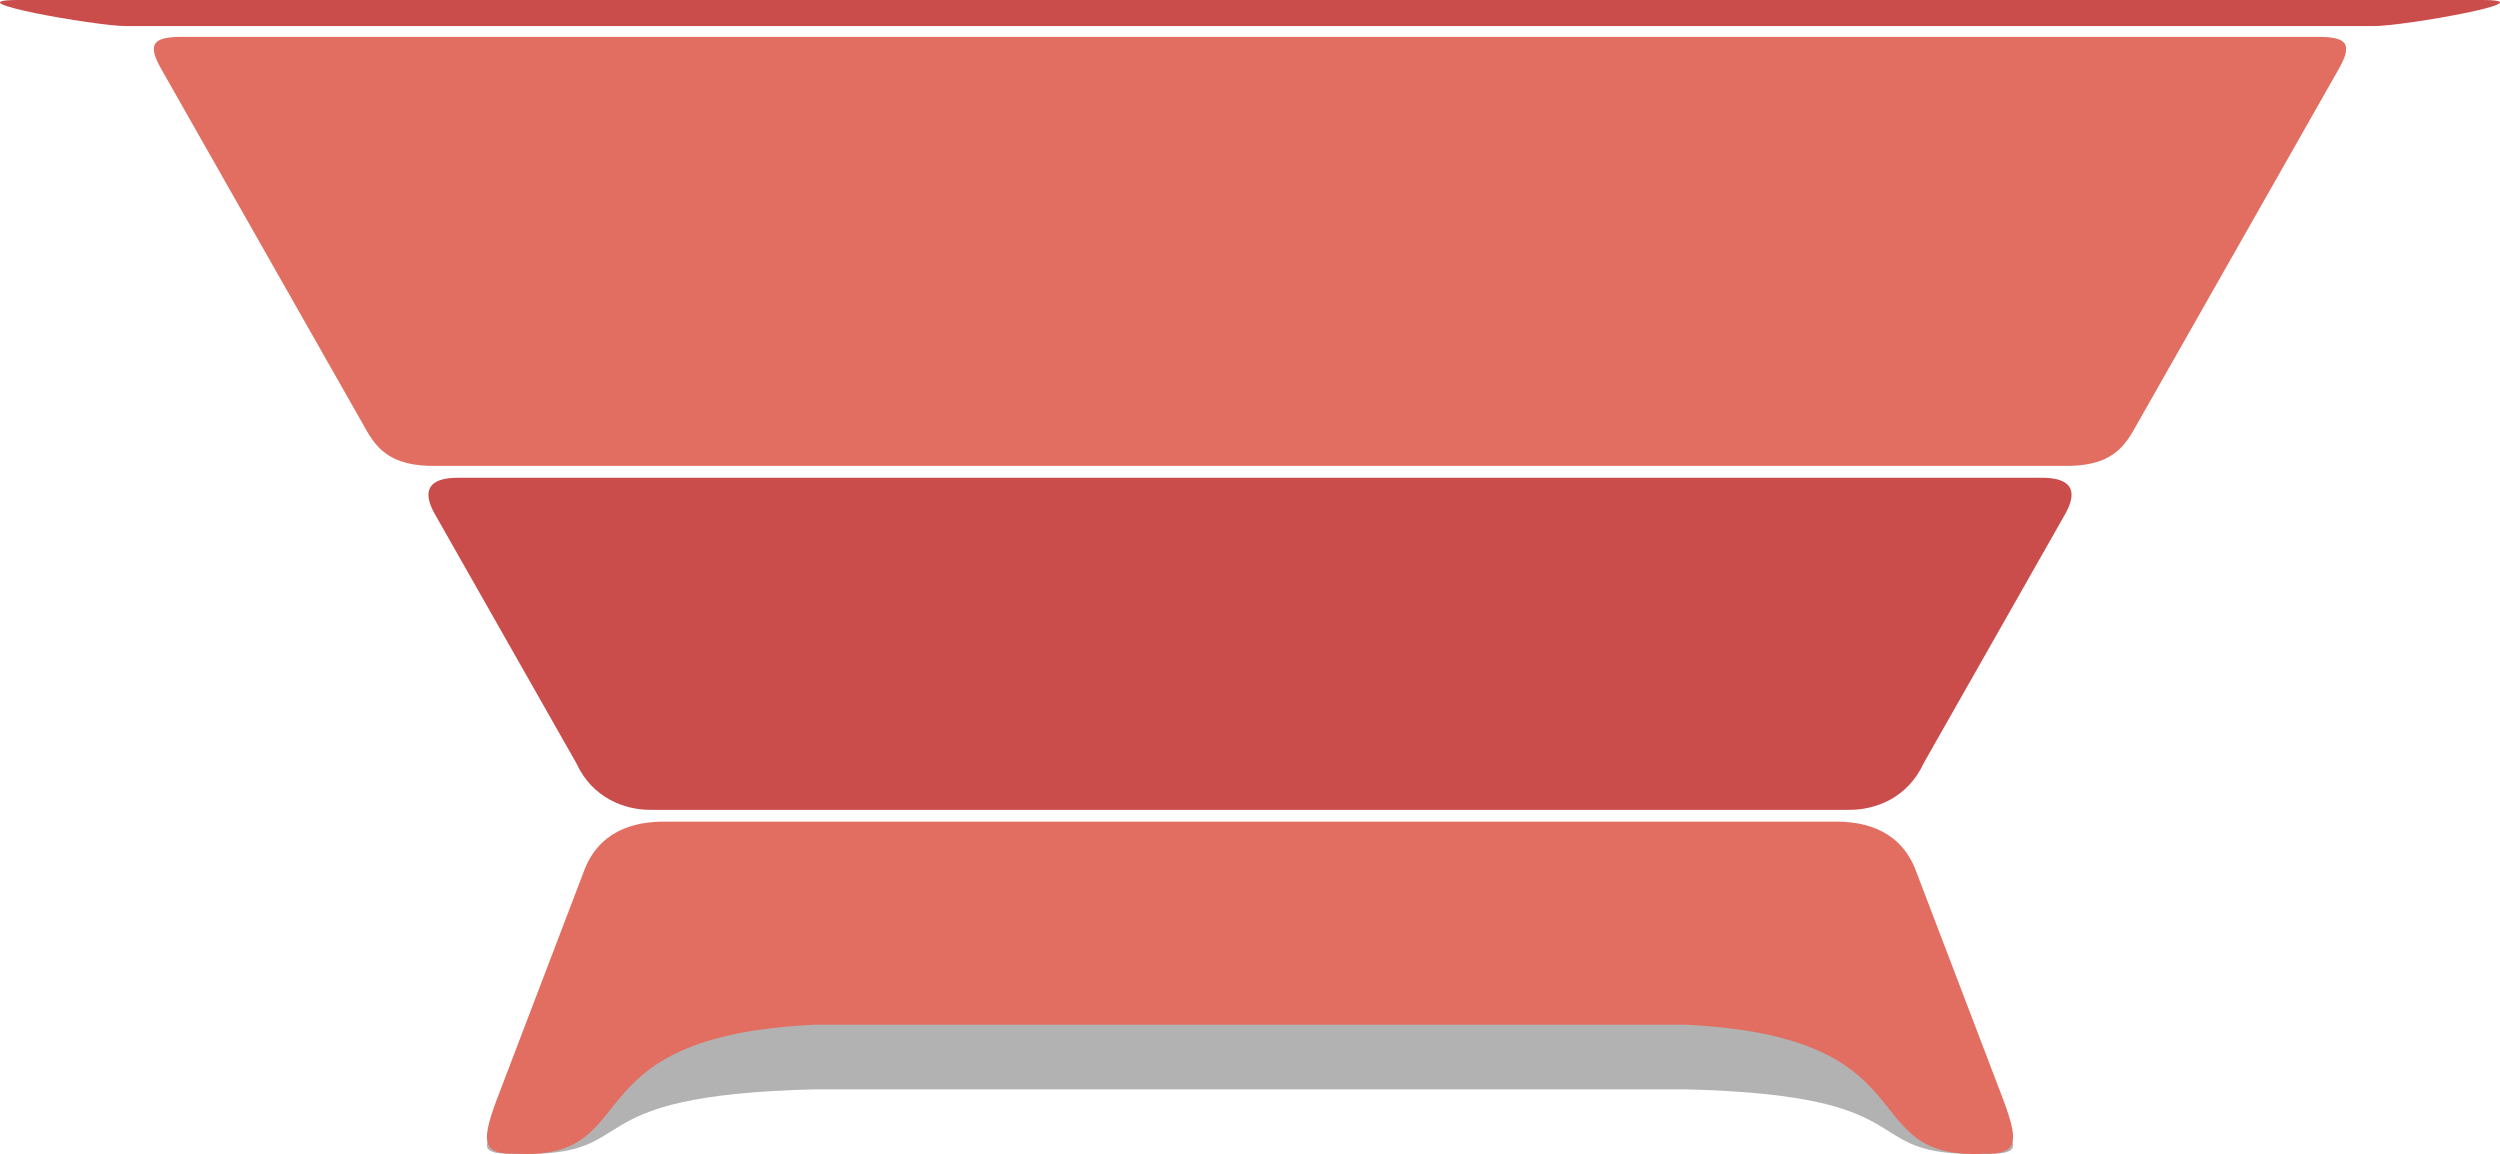 <?xml version="1.0" encoding="UTF-8"?>
<!DOCTYPE svg PUBLIC "-//W3C//DTD SVG 1.0//EN" "http://www.w3.org/TR/2001/REC-SVG-20010904/DTD/svg10.dtd">
<!-- Creator: CorelDRAW 2019 (64-Bit) -->
<svg xmlns="http://www.w3.org/2000/svg" xml:space="preserve" width="100%" height="100%" version="1.0" style="shape-rendering:geometricPrecision; text-rendering:geometricPrecision; image-rendering:optimizeQuality; fill-rule:evenodd; clip-rule:evenodd"
viewBox="0 0 17858.44 8243.46"
 xmlns:xlink="http://www.w3.org/1999/xlink">
 <defs>
  <style type="text/css">
   <![CDATA[
    .fil1 {fill:#CA4D4C}
    .fil2 {fill:#E16E60}
    .fil0 {fill:black;fill-opacity:0.302}
   ]]>
  </style>
 </defs>
 <g id="Layer_x0020_1">
  <g id="_2699859636656">
   <path class="fil0" d="M8929.22 7056.56l4158.88 0c252.48,-3.55 500.03,36.94 602.89,181.75l596.73 781.84c142.16,182.48 133.66,225.28 -119.29,222.51 -941.18,22.05 -346.52,-419.29 -2135.21,-461.17l-3104 0 -3104 0c-1788.69,41.88 -1194.03,483.22 -2135.21,461.17 -252.95,2.77 -261.45,-40.03 -119.29,-222.51l596.73 -781.84c102.86,-144.81 350.41,-185.3 602.89,-181.75l4158.88 0z"/>
   <path class="fil1" d="M8929.22 3412.79l5646.3 0c240.26,-3.45 263.14,107.28 176.05,260.63l-865.4 1523.69 -143.99 253.52c-114.82,250.54 -345.42,334.89 -530.63,334.36l-313.09 0 -3969.24 0 -3969.24 0 -313.09 0c-185.21,0.53 -415.81,-83.82 -530.63,-334.36l-143.99 -253.52 -865.4 -1523.69c-87.09,-153.35 -64.21,-264.08 176.05,-260.63l5646.3 0z"/>
   <path class="fil2" d="M8929.22 5869.66l4158.88 0c252.48,-7.09 500.03,73.88 602.89,363.5l596.73 1563.67c142.16,364.96 133.66,450.57 -119.29,445.03 -941.18,44.1 -346.52,-838.57 -2135.21,-922.33l-3104 0 -3104 0c-1788.69,83.76 -1194.03,966.43 -2135.21,922.33 -252.95,5.54 -261.45,-80.07 -119.29,-445.03l596.73 -1563.67c102.86,-289.62 350.41,-370.59 602.89,-363.5l4158.88 0z"/>
   <path class="fil1" d="M8929.22 0l8796.87 0c497.35,0 -551.74,186.26 -767.29,186.26l-8029.58 0 -8029.58 0c-215.55,0 -1264.64,-186.26 -767.29,-186.26l8796.87 0z"/>
   <path class="fil2" d="M8929.22 263.2l7623.99 0c207.71,0 258.35,44.96 152.94,230.55l-1437.09 2530.22c-91.39,166.77 -180.52,312.96 -541.45,304.15l-5798.39 0 -5798.39 0c-360.93,8.81 -450.06,-137.38 -541.45,-304.15l-1437.09 -2530.22c-105.41,-185.59 -54.77,-230.55 152.94,-230.55l7623.99 0z"/>
  </g>
 </g>
</svg>
